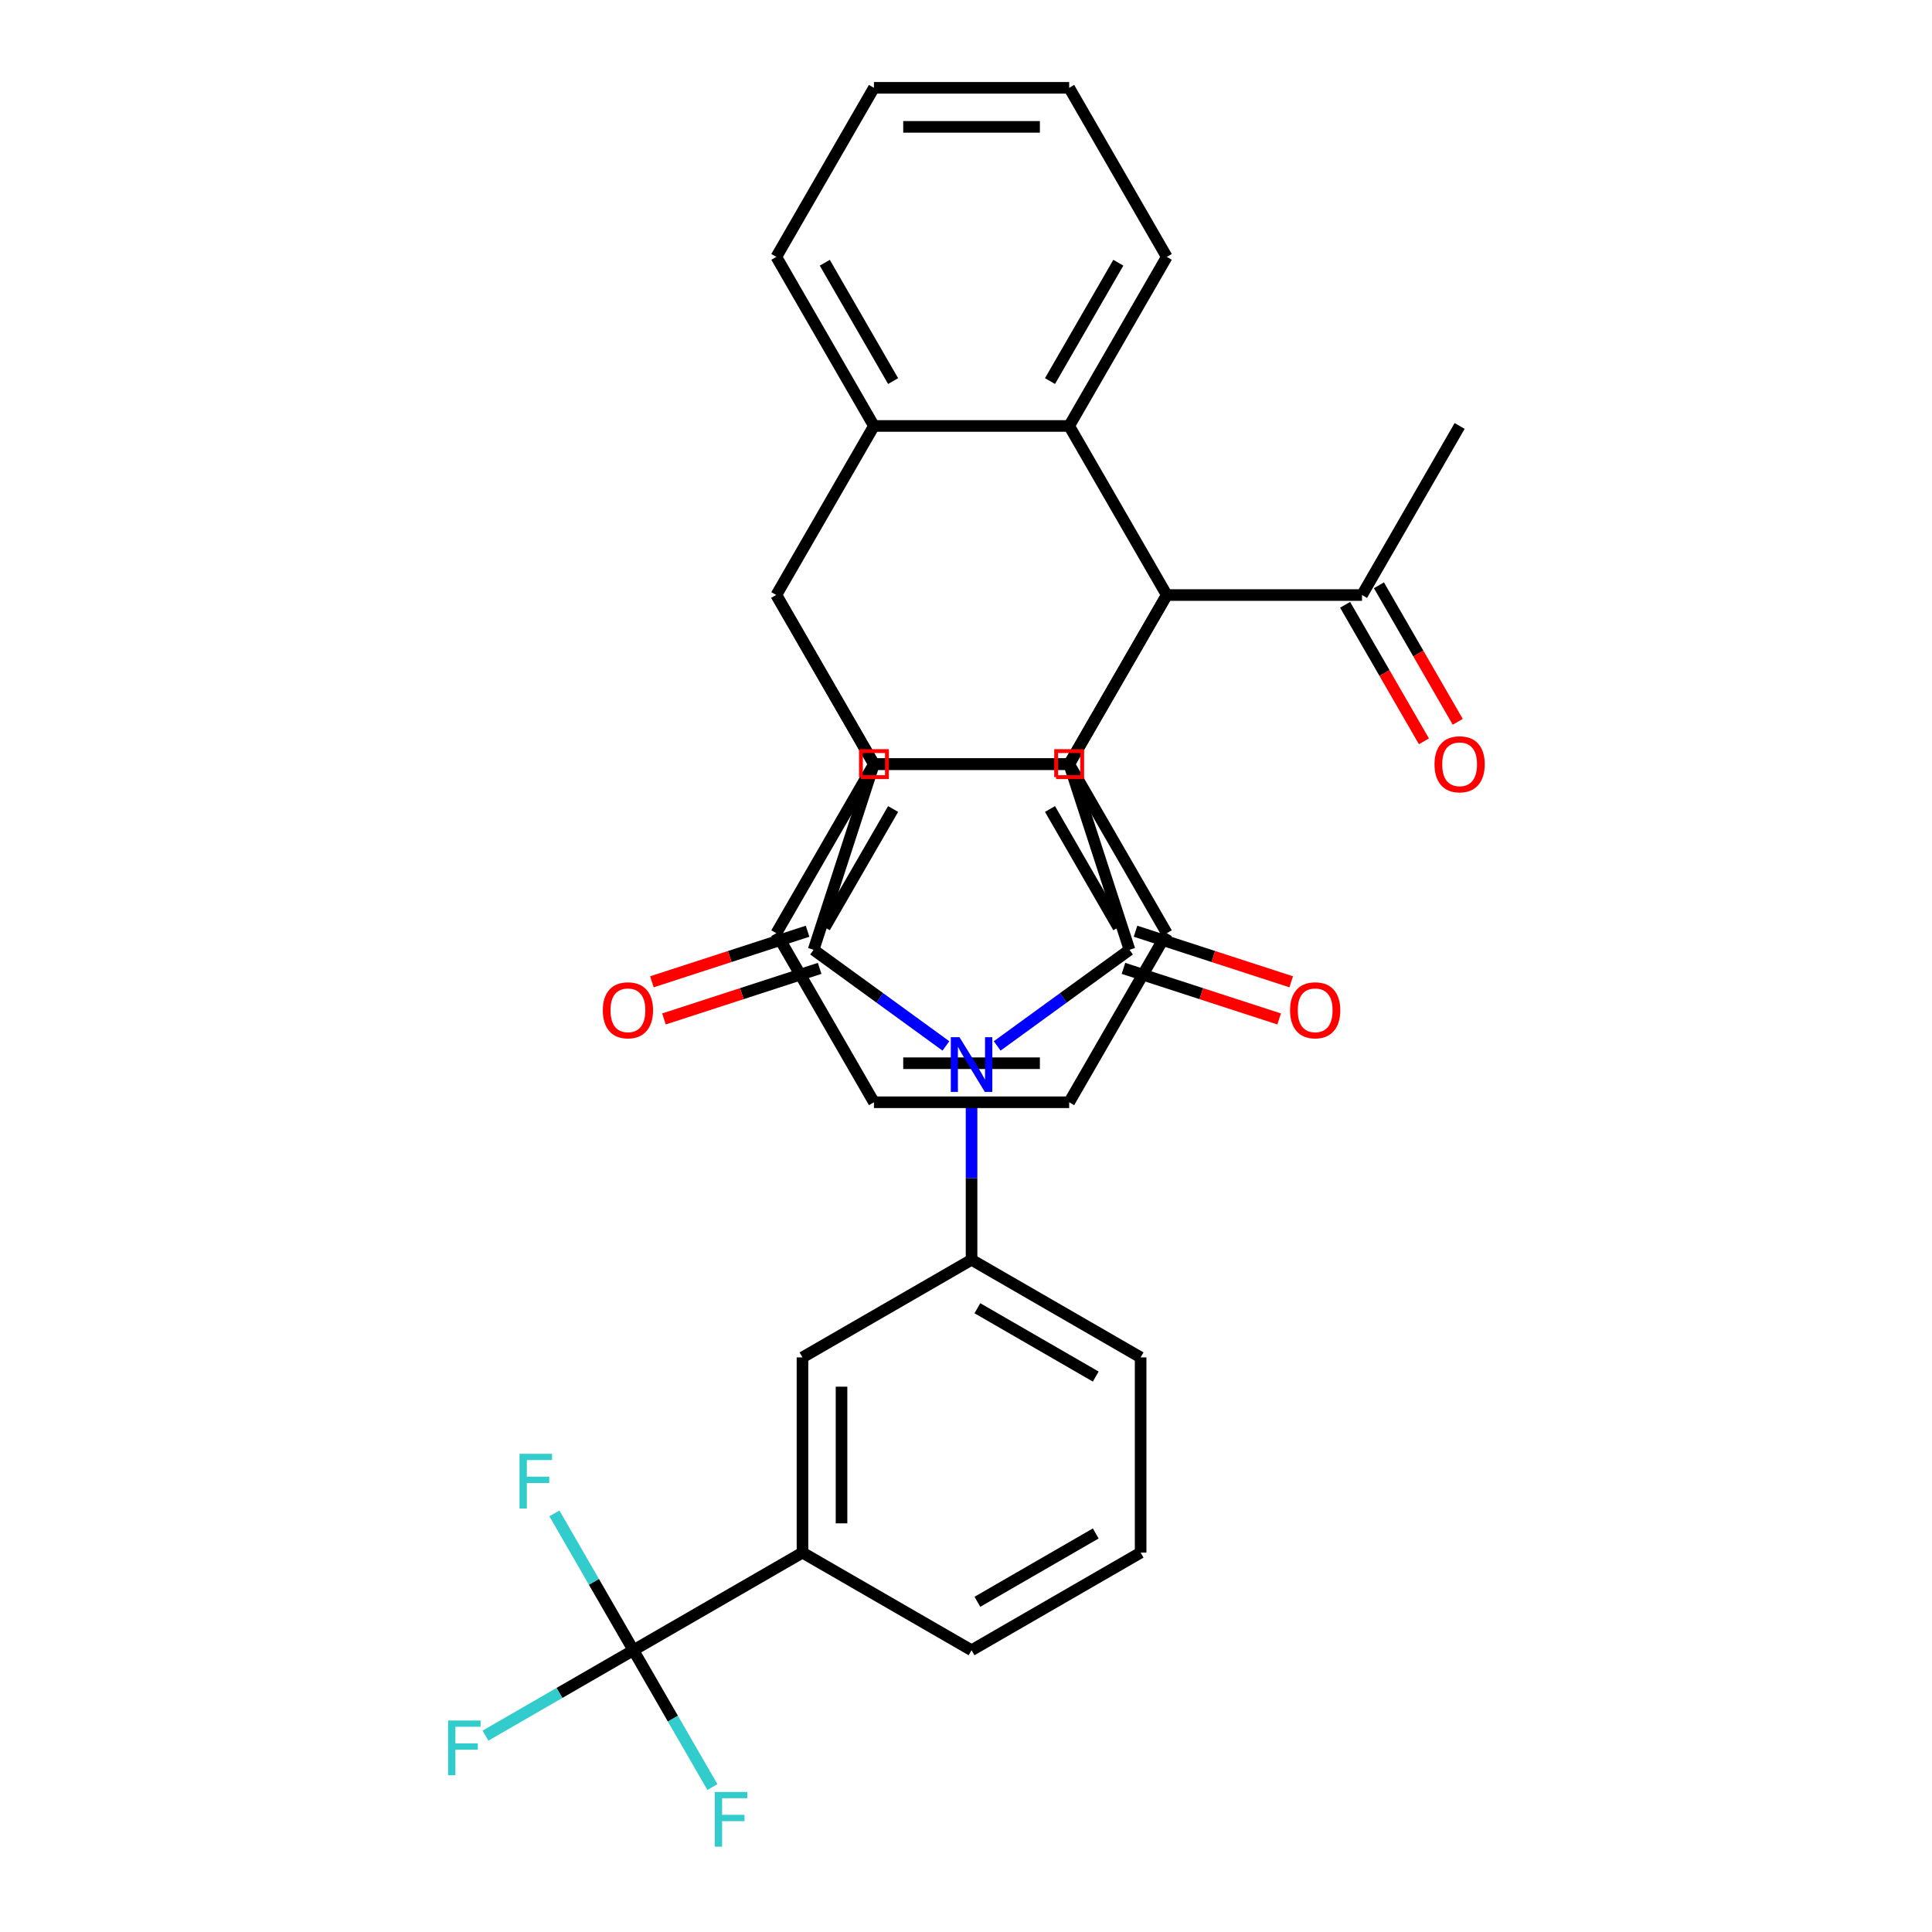 <?xml version='1.0' encoding='iso-8859-1'?>
<svg version='1.1' baseProfile='full'
              xmlns='http://www.w3.org/2000/svg'
                      xmlns:rdkit='http://www.rdkit.org/xml'
                      xmlns:xlink='http://www.w3.org/1999/xlink'
                  xml:space='preserve'
width='1000px' height='1000px' viewBox='0 0 1000 1000'>
<!-- END OF HEADER -->
<rect style='opacity:1.0;fill:#FFFFFF;stroke:none' width='1000' height='1000' x='0' y='0'> </rect>
<path class='bond-1' d='M 516.14,541.37 L 550.383,516.491' style='fill:none;fill-rule:evenodd;stroke:#0000FF;stroke-width:6px;stroke-linecap:butt;stroke-linejoin:miter;stroke-opacity:1' />
<path class='bond-1' d='M 550.383,516.491 L 584.626,491.612' style='fill:none;fill-rule:evenodd;stroke:#000000;stroke-width:6px;stroke-linecap:butt;stroke-linejoin:miter;stroke-opacity:1' />
<path class='bond-2' d='M 489.608,541.37 L 455.365,516.491' style='fill:none;fill-rule:evenodd;stroke:#0000FF;stroke-width:6px;stroke-linecap:butt;stroke-linejoin:miter;stroke-opacity:1' />
<path class='bond-2' d='M 455.365,516.491 L 421.122,491.612' style='fill:none;fill-rule:evenodd;stroke:#000000;stroke-width:6px;stroke-linecap:butt;stroke-linejoin:miter;stroke-opacity:1' />
<path class='bond-10' d='M 502.874,567.695 L 502.874,609.877' style='fill:none;fill-rule:evenodd;stroke:#0000FF;stroke-width:6px;stroke-linecap:butt;stroke-linejoin:miter;stroke-opacity:1' />
<path class='bond-10' d='M 502.874,609.877 L 502.874,652.06' style='fill:none;fill-rule:evenodd;stroke:#000000;stroke-width:6px;stroke-linecap:butt;stroke-linejoin:miter;stroke-opacity:1' />
<path class='bond-0' d='M 603.925,307.993 L 553.4,395.506' style='fill:none;fill-rule:evenodd;stroke:#000000;stroke-width:6px;stroke-linecap:butt;stroke-linejoin:miter;stroke-opacity:1' />
<path class='bond-6' d='M 603.925,307.993 L 553.4,220.481' style='fill:none;fill-rule:evenodd;stroke:#000000;stroke-width:6px;stroke-linecap:butt;stroke-linejoin:miter;stroke-opacity:1' />
<path class='bond-7' d='M 603.925,307.993 L 553.4,395.506' style='fill:none;fill-rule:evenodd;stroke:#000000;stroke-width:6px;stroke-linecap:butt;stroke-linejoin:miter;stroke-opacity:1' />
<path class='bond-12' d='M 603.925,307.993 L 704.977,307.993' style='fill:none;fill-rule:evenodd;stroke:#000000;stroke-width:6px;stroke-linecap:butt;stroke-linejoin:miter;stroke-opacity:1' />
<path class='bond-3' d='M 584.626,491.612 L 553.4,395.506' style='fill:none;fill-rule:evenodd;stroke:#000000;stroke-width:6px;stroke-linecap:butt;stroke-linejoin:miter;stroke-opacity:1' />
<path class='bond-15' d='M 581.504,501.223 L 621.793,514.313' style='fill:none;fill-rule:evenodd;stroke:#000000;stroke-width:6px;stroke-linecap:butt;stroke-linejoin:miter;stroke-opacity:1' />
<path class='bond-15' d='M 621.793,514.313 L 662.083,527.404' style='fill:none;fill-rule:evenodd;stroke:#FF0000;stroke-width:6px;stroke-linecap:butt;stroke-linejoin:miter;stroke-opacity:1' />
<path class='bond-15' d='M 587.749,482.001 L 628.038,495.092' style='fill:none;fill-rule:evenodd;stroke:#000000;stroke-width:6px;stroke-linecap:butt;stroke-linejoin:miter;stroke-opacity:1' />
<path class='bond-15' d='M 628.038,495.092 L 668.328,508.183' style='fill:none;fill-rule:evenodd;stroke:#FF0000;stroke-width:6px;stroke-linecap:butt;stroke-linejoin:miter;stroke-opacity:1' />
<path class='bond-4' d='M 421.122,491.612 L 452.348,395.506' style='fill:none;fill-rule:evenodd;stroke:#000000;stroke-width:6px;stroke-linecap:butt;stroke-linejoin:miter;stroke-opacity:1' />
<path class='bond-16' d='M 417.999,482.001 L 377.709,495.092' style='fill:none;fill-rule:evenodd;stroke:#000000;stroke-width:6px;stroke-linecap:butt;stroke-linejoin:miter;stroke-opacity:1' />
<path class='bond-16' d='M 377.709,495.092 L 337.42,508.183' style='fill:none;fill-rule:evenodd;stroke:#FF0000;stroke-width:6px;stroke-linecap:butt;stroke-linejoin:miter;stroke-opacity:1' />
<path class='bond-16' d='M 424.244,501.223 L 383.955,514.313' style='fill:none;fill-rule:evenodd;stroke:#000000;stroke-width:6px;stroke-linecap:butt;stroke-linejoin:miter;stroke-opacity:1' />
<path class='bond-16' d='M 383.955,514.313 L 343.665,527.404' style='fill:none;fill-rule:evenodd;stroke:#FF0000;stroke-width:6px;stroke-linecap:butt;stroke-linejoin:miter;stroke-opacity:1' />
<path class='bond-33' d='M 553.4,395.506 L 452.348,395.506' style='fill:none;fill-rule:evenodd;stroke:#000000;stroke-width:6px;stroke-linecap:butt;stroke-linejoin:miter;stroke-opacity:1' />
<path class='bond-5' d='M 452.348,395.506 L 401.823,307.993' style='fill:none;fill-rule:evenodd;stroke:#000000;stroke-width:6px;stroke-linecap:butt;stroke-linejoin:miter;stroke-opacity:1' />
<path class='bond-8' d='M 401.823,307.993 L 452.348,220.481' style='fill:none;fill-rule:evenodd;stroke:#000000;stroke-width:6px;stroke-linecap:butt;stroke-linejoin:miter;stroke-opacity:1' />
<path class='bond-9' d='M 401.823,307.993 L 452.348,395.506' style='fill:none;fill-rule:evenodd;stroke:#000000;stroke-width:6px;stroke-linecap:butt;stroke-linejoin:miter;stroke-opacity:1' />
<path class='bond-22' d='M 553.4,220.481 L 603.925,132.968' style='fill:none;fill-rule:evenodd;stroke:#000000;stroke-width:6px;stroke-linecap:butt;stroke-linejoin:miter;stroke-opacity:1' />
<path class='bond-22' d='M 543.476,197.248 L 578.844,135.989' style='fill:none;fill-rule:evenodd;stroke:#000000;stroke-width:6px;stroke-linecap:butt;stroke-linejoin:miter;stroke-opacity:1' />
<path class='bond-36' d='M 553.4,220.481 L 452.348,220.481' style='fill:none;fill-rule:evenodd;stroke:#000000;stroke-width:6px;stroke-linecap:butt;stroke-linejoin:miter;stroke-opacity:1' />
<path class='bond-21' d='M 553.4,395.506 L 603.925,483.019' style='fill:none;fill-rule:evenodd;stroke:#000000;stroke-width:6px;stroke-linecap:butt;stroke-linejoin:miter;stroke-opacity:1' />
<path class='bond-21' d='M 543.476,418.739 L 578.844,479.998' style='fill:none;fill-rule:evenodd;stroke:#000000;stroke-width:6px;stroke-linecap:butt;stroke-linejoin:miter;stroke-opacity:1' />
<path class='bond-35' d='M 553.4,395.506 L 452.348,395.506' style='fill:none;fill-rule:evenodd;stroke:#000000;stroke-width:6px;stroke-linecap:butt;stroke-linejoin:miter;stroke-opacity:1' />
<path class='bond-23' d='M 452.348,220.481 L 401.823,132.968' style='fill:none;fill-rule:evenodd;stroke:#000000;stroke-width:6px;stroke-linecap:butt;stroke-linejoin:miter;stroke-opacity:1' />
<path class='bond-23' d='M 462.272,197.248 L 426.904,135.989' style='fill:none;fill-rule:evenodd;stroke:#000000;stroke-width:6px;stroke-linecap:butt;stroke-linejoin:miter;stroke-opacity:1' />
<path class='bond-24' d='M 452.348,395.506 L 401.823,483.019' style='fill:none;fill-rule:evenodd;stroke:#000000;stroke-width:6px;stroke-linecap:butt;stroke-linejoin:miter;stroke-opacity:1' />
<path class='bond-24' d='M 462.272,418.739 L 426.904,479.998' style='fill:none;fill-rule:evenodd;stroke:#000000;stroke-width:6px;stroke-linecap:butt;stroke-linejoin:miter;stroke-opacity:1' />
<path class='bond-14' d='M 502.874,652.06 L 415.361,702.585' style='fill:none;fill-rule:evenodd;stroke:#000000;stroke-width:6px;stroke-linecap:butt;stroke-linejoin:miter;stroke-opacity:1' />
<path class='bond-25' d='M 502.874,652.06 L 590.387,702.585' style='fill:none;fill-rule:evenodd;stroke:#000000;stroke-width:6px;stroke-linecap:butt;stroke-linejoin:miter;stroke-opacity:1' />
<path class='bond-25' d='M 505.896,677.141 L 567.155,712.509' style='fill:none;fill-rule:evenodd;stroke:#000000;stroke-width:6px;stroke-linecap:butt;stroke-linejoin:miter;stroke-opacity:1' />
<path class='bond-11' d='M 327.848,854.162 L 415.361,803.637' style='fill:none;fill-rule:evenodd;stroke:#000000;stroke-width:6px;stroke-linecap:butt;stroke-linejoin:miter;stroke-opacity:1' />
<path class='bond-18' d='M 327.848,854.162 L 289.565,876.265' style='fill:none;fill-rule:evenodd;stroke:#000000;stroke-width:6px;stroke-linecap:butt;stroke-linejoin:miter;stroke-opacity:1' />
<path class='bond-18' d='M 289.565,876.265 L 251.281,898.368' style='fill:none;fill-rule:evenodd;stroke:#33CCCC;stroke-width:6px;stroke-linecap:butt;stroke-linejoin:miter;stroke-opacity:1' />
<path class='bond-19' d='M 327.848,854.162 L 307.402,818.749' style='fill:none;fill-rule:evenodd;stroke:#000000;stroke-width:6px;stroke-linecap:butt;stroke-linejoin:miter;stroke-opacity:1' />
<path class='bond-19' d='M 307.402,818.749 L 286.956,783.336' style='fill:none;fill-rule:evenodd;stroke:#33CCCC;stroke-width:6px;stroke-linecap:butt;stroke-linejoin:miter;stroke-opacity:1' />
<path class='bond-20' d='M 327.848,854.162 L 348.294,889.576' style='fill:none;fill-rule:evenodd;stroke:#000000;stroke-width:6px;stroke-linecap:butt;stroke-linejoin:miter;stroke-opacity:1' />
<path class='bond-20' d='M 348.294,889.576 L 368.74,924.989' style='fill:none;fill-rule:evenodd;stroke:#33CCCC;stroke-width:6px;stroke-linecap:butt;stroke-linejoin:miter;stroke-opacity:1' />
<path class='bond-17' d='M 696.225,313.046 L 716.625,348.379' style='fill:none;fill-rule:evenodd;stroke:#000000;stroke-width:6px;stroke-linecap:butt;stroke-linejoin:miter;stroke-opacity:1' />
<path class='bond-17' d='M 716.625,348.379 L 737.025,383.713' style='fill:none;fill-rule:evenodd;stroke:#FF0000;stroke-width:6px;stroke-linecap:butt;stroke-linejoin:miter;stroke-opacity:1' />
<path class='bond-17' d='M 713.728,302.941 L 734.128,338.274' style='fill:none;fill-rule:evenodd;stroke:#000000;stroke-width:6px;stroke-linecap:butt;stroke-linejoin:miter;stroke-opacity:1' />
<path class='bond-17' d='M 734.128,338.274 L 754.527,373.608' style='fill:none;fill-rule:evenodd;stroke:#FF0000;stroke-width:6px;stroke-linecap:butt;stroke-linejoin:miter;stroke-opacity:1' />
<path class='bond-28' d='M 704.977,307.993 L 755.502,220.481' style='fill:none;fill-rule:evenodd;stroke:#000000;stroke-width:6px;stroke-linecap:butt;stroke-linejoin:miter;stroke-opacity:1' />
<path class='bond-13' d='M 415.361,803.637 L 415.361,702.585' style='fill:none;fill-rule:evenodd;stroke:#000000;stroke-width:6px;stroke-linecap:butt;stroke-linejoin:miter;stroke-opacity:1' />
<path class='bond-13' d='M 435.571,788.479 L 435.571,717.743' style='fill:none;fill-rule:evenodd;stroke:#000000;stroke-width:6px;stroke-linecap:butt;stroke-linejoin:miter;stroke-opacity:1' />
<path class='bond-34' d='M 415.361,803.637 L 502.874,854.162' style='fill:none;fill-rule:evenodd;stroke:#000000;stroke-width:6px;stroke-linecap:butt;stroke-linejoin:miter;stroke-opacity:1' />
<path class='bond-29' d='M 603.925,483.019 L 553.4,570.532' style='fill:none;fill-rule:evenodd;stroke:#000000;stroke-width:6px;stroke-linecap:butt;stroke-linejoin:miter;stroke-opacity:1' />
<path class='bond-31' d='M 603.925,132.968 L 553.4,45.455' style='fill:none;fill-rule:evenodd;stroke:#000000;stroke-width:6px;stroke-linecap:butt;stroke-linejoin:miter;stroke-opacity:1' />
<path class='bond-32' d='M 401.823,132.968 L 452.348,45.455' style='fill:none;fill-rule:evenodd;stroke:#000000;stroke-width:6px;stroke-linecap:butt;stroke-linejoin:miter;stroke-opacity:1' />
<path class='bond-30' d='M 401.823,483.019 L 452.348,570.532' style='fill:none;fill-rule:evenodd;stroke:#000000;stroke-width:6px;stroke-linecap:butt;stroke-linejoin:miter;stroke-opacity:1' />
<path class='bond-27' d='M 590.387,702.585 L 590.387,803.637' style='fill:none;fill-rule:evenodd;stroke:#000000;stroke-width:6px;stroke-linecap:butt;stroke-linejoin:miter;stroke-opacity:1' />
<path class='bond-26' d='M 502.874,854.162 L 590.387,803.637' style='fill:none;fill-rule:evenodd;stroke:#000000;stroke-width:6px;stroke-linecap:butt;stroke-linejoin:miter;stroke-opacity:1' />
<path class='bond-26' d='M 505.896,829.081 L 567.155,793.713' style='fill:none;fill-rule:evenodd;stroke:#000000;stroke-width:6px;stroke-linecap:butt;stroke-linejoin:miter;stroke-opacity:1' />
<path class='bond-37' d='M 553.4,570.532 L 452.348,570.532' style='fill:none;fill-rule:evenodd;stroke:#000000;stroke-width:6px;stroke-linecap:butt;stroke-linejoin:miter;stroke-opacity:1' />
<path class='bond-37' d='M 538.242,550.322 L 467.506,550.322' style='fill:none;fill-rule:evenodd;stroke:#000000;stroke-width:6px;stroke-linecap:butt;stroke-linejoin:miter;stroke-opacity:1' />
<path class='bond-38' d='M 553.4,45.455 L 452.348,45.455' style='fill:none;fill-rule:evenodd;stroke:#000000;stroke-width:6px;stroke-linecap:butt;stroke-linejoin:miter;stroke-opacity:1' />
<path class='bond-38' d='M 538.242,65.665 L 467.506,65.665' style='fill:none;fill-rule:evenodd;stroke:#000000;stroke-width:6px;stroke-linecap:butt;stroke-linejoin:miter;stroke-opacity:1' />
<path  class='atom-0' d='M 496.614 536.848
L 505.894 551.848
Q 506.814 553.328, 508.294 556.008
Q 509.774 558.688, 509.854 558.848
L 509.854 536.848
L 513.614 536.848
L 513.614 565.168
L 509.734 565.168
L 499.774 548.768
Q 498.614 546.848, 497.374 544.648
Q 496.174 542.448, 495.814 541.768
L 495.814 565.168
L 492.134 565.168
L 492.134 536.848
L 496.614 536.848
' fill='#0000FF'/>
<path  class='atom-16' d='M 667.732 522.919
Q 667.732 516.119, 671.092 512.319
Q 674.452 508.519, 680.732 508.519
Q 687.012 508.519, 690.372 512.319
Q 693.732 516.119, 693.732 522.919
Q 693.732 529.799, 690.332 533.719
Q 686.932 537.599, 680.732 537.599
Q 674.492 537.599, 671.092 533.719
Q 667.732 529.839, 667.732 522.919
M 680.732 534.399
Q 685.052 534.399, 687.372 531.519
Q 689.732 528.599, 689.732 522.919
Q 689.732 517.359, 687.372 514.559
Q 685.052 511.719, 680.732 511.719
Q 676.412 511.719, 674.052 514.519
Q 671.732 517.319, 671.732 522.919
Q 671.732 528.639, 674.052 531.519
Q 676.412 534.399, 680.732 534.399
' fill='#FF0000'/>
<path  class='atom-17' d='M 312.016 522.919
Q 312.016 516.119, 315.376 512.319
Q 318.736 508.519, 325.016 508.519
Q 331.296 508.519, 334.656 512.319
Q 338.016 516.119, 338.016 522.919
Q 338.016 529.799, 334.616 533.719
Q 331.216 537.599, 325.016 537.599
Q 318.776 537.599, 315.376 533.719
Q 312.016 529.839, 312.016 522.919
M 325.016 534.399
Q 329.336 534.399, 331.656 531.519
Q 334.016 528.599, 334.016 522.919
Q 334.016 517.359, 331.656 514.559
Q 329.336 511.719, 325.016 511.719
Q 320.696 511.719, 318.336 514.519
Q 316.016 517.319, 316.016 522.919
Q 316.016 528.639, 318.336 531.519
Q 320.696 534.399, 325.016 534.399
' fill='#FF0000'/>
<path  class='atom-18' d='M 742.502 395.586
Q 742.502 388.786, 745.862 384.986
Q 749.222 381.186, 755.502 381.186
Q 761.782 381.186, 765.142 384.986
Q 768.502 388.786, 768.502 395.586
Q 768.502 402.466, 765.102 406.386
Q 761.702 410.266, 755.502 410.266
Q 749.262 410.266, 745.862 406.386
Q 742.502 402.506, 742.502 395.586
M 755.502 407.066
Q 759.822 407.066, 762.142 404.186
Q 764.502 401.266, 764.502 395.586
Q 764.502 390.026, 762.142 387.226
Q 759.822 384.386, 755.502 384.386
Q 751.182 384.386, 748.822 387.186
Q 746.502 389.986, 746.502 395.586
Q 746.502 401.306, 748.822 404.186
Q 751.182 407.066, 755.502 407.066
' fill='#FF0000'/>
<path  class='atom-19' d='M 231.915 890.528
L 248.755 890.528
L 248.755 893.768
L 235.715 893.768
L 235.715 902.368
L 247.315 902.368
L 247.315 905.648
L 235.715 905.648
L 235.715 918.848
L 231.915 918.848
L 231.915 890.528
' fill='#33CCCC'/>
<path  class='atom-20' d='M 268.902 752.489
L 285.742 752.489
L 285.742 755.729
L 272.702 755.729
L 272.702 764.329
L 284.302 764.329
L 284.302 767.609
L 272.702 767.609
L 272.702 780.809
L 268.902 780.809
L 268.902 752.489
' fill='#33CCCC'/>
<path  class='atom-21' d='M 369.954 927.515
L 386.794 927.515
L 386.794 930.755
L 373.754 930.755
L 373.754 939.355
L 385.354 939.355
L 385.354 942.635
L 373.754 942.635
L 373.754 955.835
L 369.954 955.835
L 369.954 927.515
' fill='#33CCCC'/>
<path d='M 546.663,402.243 L 546.663,388.77 L 560.136,388.77 L 560.136,402.243 L 546.663,402.243' style='fill:none;stroke:#FF0000;stroke-width:2px;stroke-linecap:butt;stroke-linejoin:miter;stroke-opacity:1;' />
<path d='M 445.612,402.243 L 445.612,388.77 L 459.085,388.77 L 459.085,402.243 L 445.612,402.243' style='fill:none;stroke:#FF0000;stroke-width:2px;stroke-linecap:butt;stroke-linejoin:miter;stroke-opacity:1;' />
</svg>
